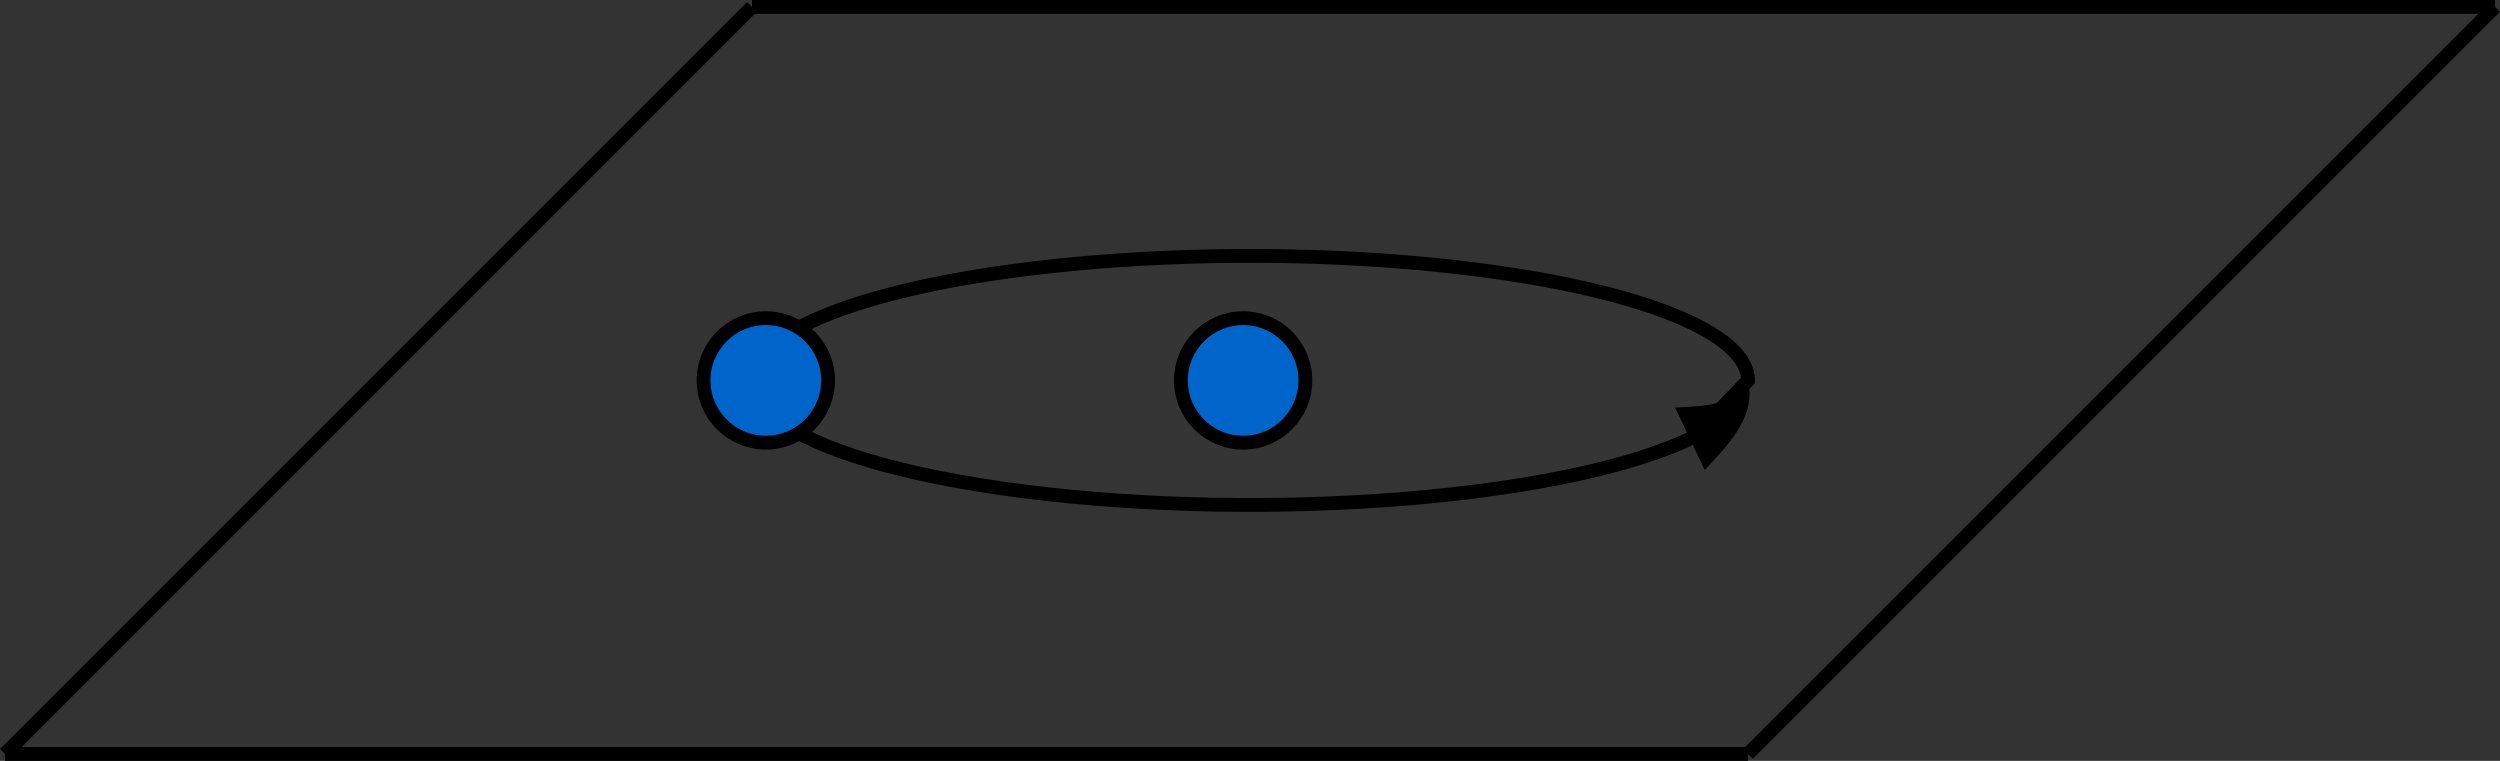 <?xml version="1.0" encoding="UTF-8" standalone="no"?>
<!-- Created with Inkscape (http://www.inkscape.org/) -->

<svg
   xmlns:dc="http://purl.org/dc/elements/1.1/"
   xmlns:cc="http://creativecommons.org/ns#"
   xmlns:rdf="http://www.w3.org/1999/02/22-rdf-syntax-ns#"
   xmlns:svg="http://www.w3.org/2000/svg"
   xmlns="http://www.w3.org/2000/svg"
   xmlns:sodipodi="http://sodipodi.sourceforge.net/DTD/sodipodi-0.dtd"
   xmlns:inkscape="http://www.inkscape.org/namespaces/inkscape"
   width="361.438"
   height="110"
   id="svg3116"
   version="1.1"
   inkscape:version="0.48.4 r9939"
   sodipodi:docname="New document 2">
  <rect width="100%" height="100%" fill="#333333" stroke="none"/>
  <defs
     id="defs3118" />
  <sodipodi:namedview
     id="base"
     pagecolor="#ffffff"
     bordercolor="#666666"
     borderopacity="1.0"
     inkscape:pageopacity="0.0"
     inkscape:pageshadow="2"
     inkscape:zoom="2.02"
     inkscape:cx="230.00646"
     inkscape:cy="66.428567"
     inkscape:document-units="px"
     inkscape:current-layer="layer1"
     showgrid="false"
     fit-margin-top="0"
     fit-margin-left="0"
     fit-margin-right="0"
     fit-margin-bottom="0"
     inkscape:window-width="1855"
     inkscape:window-height="1056"
     inkscape:window-x="65"
     inkscape:window-y="24"
     inkscape:window-maximized="1" />
  <g
     inkscape:label="Layer 1"
     inkscape:groupmode="layer"
     id="layer1"
     transform="translate(-144.994,-488.791)">
    <g
       transform="translate(-178.288,453.791)"
       id="g86">
      <g
         id="g88">
        <path
           style="fill:none;stroke:#000000;stroke-width:2"
           inkscape:connector-curvature="0"
           d="m 324,144 252.004,0"
           id="path90" />
        <path
           style="fill:none;stroke:#000000;stroke-width:2"
           inkscape:connector-curvature="0"
           d="m 432,36 252.004,0"
           id="path92" />
        <path
           style="fill:none;stroke:#000000;stroke-width:2"
           inkscape:connector-curvature="0"
           d="M 324,144 432,36"
           id="path94" />
        <path
           style="fill:none;stroke:#000000;stroke-width:2"
           inkscape:connector-curvature="0"
           d="M 576,144 684,36"
           id="path96" />
      </g>
      <g
         id="g98">
        <g
           id="g100">
          <path
             style="fill:#ffffff;fill-opacity:0.01"
             inkscape:connector-curvature="0"
             d="m 576.004,90 c 0,9.941 -32.236,18 -72.002,18 C 464.236,108 432,99.941 432,90 c 0,-9.941 32.236,-18 72.002,-18 39.766,0 72.002,8.059 72.002,18 z"
             id="path102" />
          <path
             style="fill:none;stroke:#000000;stroke-width:2"
             inkscape:connector-curvature="0"
             d="m 568.155,98.172 0,0 c -18.054,8.858 -61.413,12.379 -96.843,7.866 -35.431,-4.514 -49.518,-15.353 -31.463,-24.21 18.055,-8.857 61.413,-12.379 96.844,-7.865 24.123,3.073 39.311,9.269 39.311,16.038 z"
             id="path104" />
          <path
             inkscape:connector-curvature="0"
             d="m 565.463,93.924 c 3.686,-0.221 8.429,-0.085 10.541,-3.924 1.228,5.355 -3.044,9.482 -6.259,12.961"
             id="path106" />
        </g>
        <path
           style="fill:#0065cb;stroke:#000000;stroke-width:2"
           inkscape:connector-curvature="0"
           d="m 512.009,90 c 0,4.971 -4.03,9 -9,9 -4.971,0 -9,-4.029 -9,-9 0,-4.971 4.029,-9 9,-9 4.97,0 9,4.029 9,9 z"
           id="path108" />
        <path
           style="fill:#0065cb;stroke:#000000;stroke-width:2"
           inkscape:connector-curvature="0"
           d="m 443,90 c 0,4.971 -4.029,9 -9,9 -4.971,0 -9,-4.029 -9,-9 0,-4.971 4.029,-9 9,-9 4.971,0 9,4.029 9,9 z"
           id="path110" />
      </g>
    </g>
  </g>
</svg>
